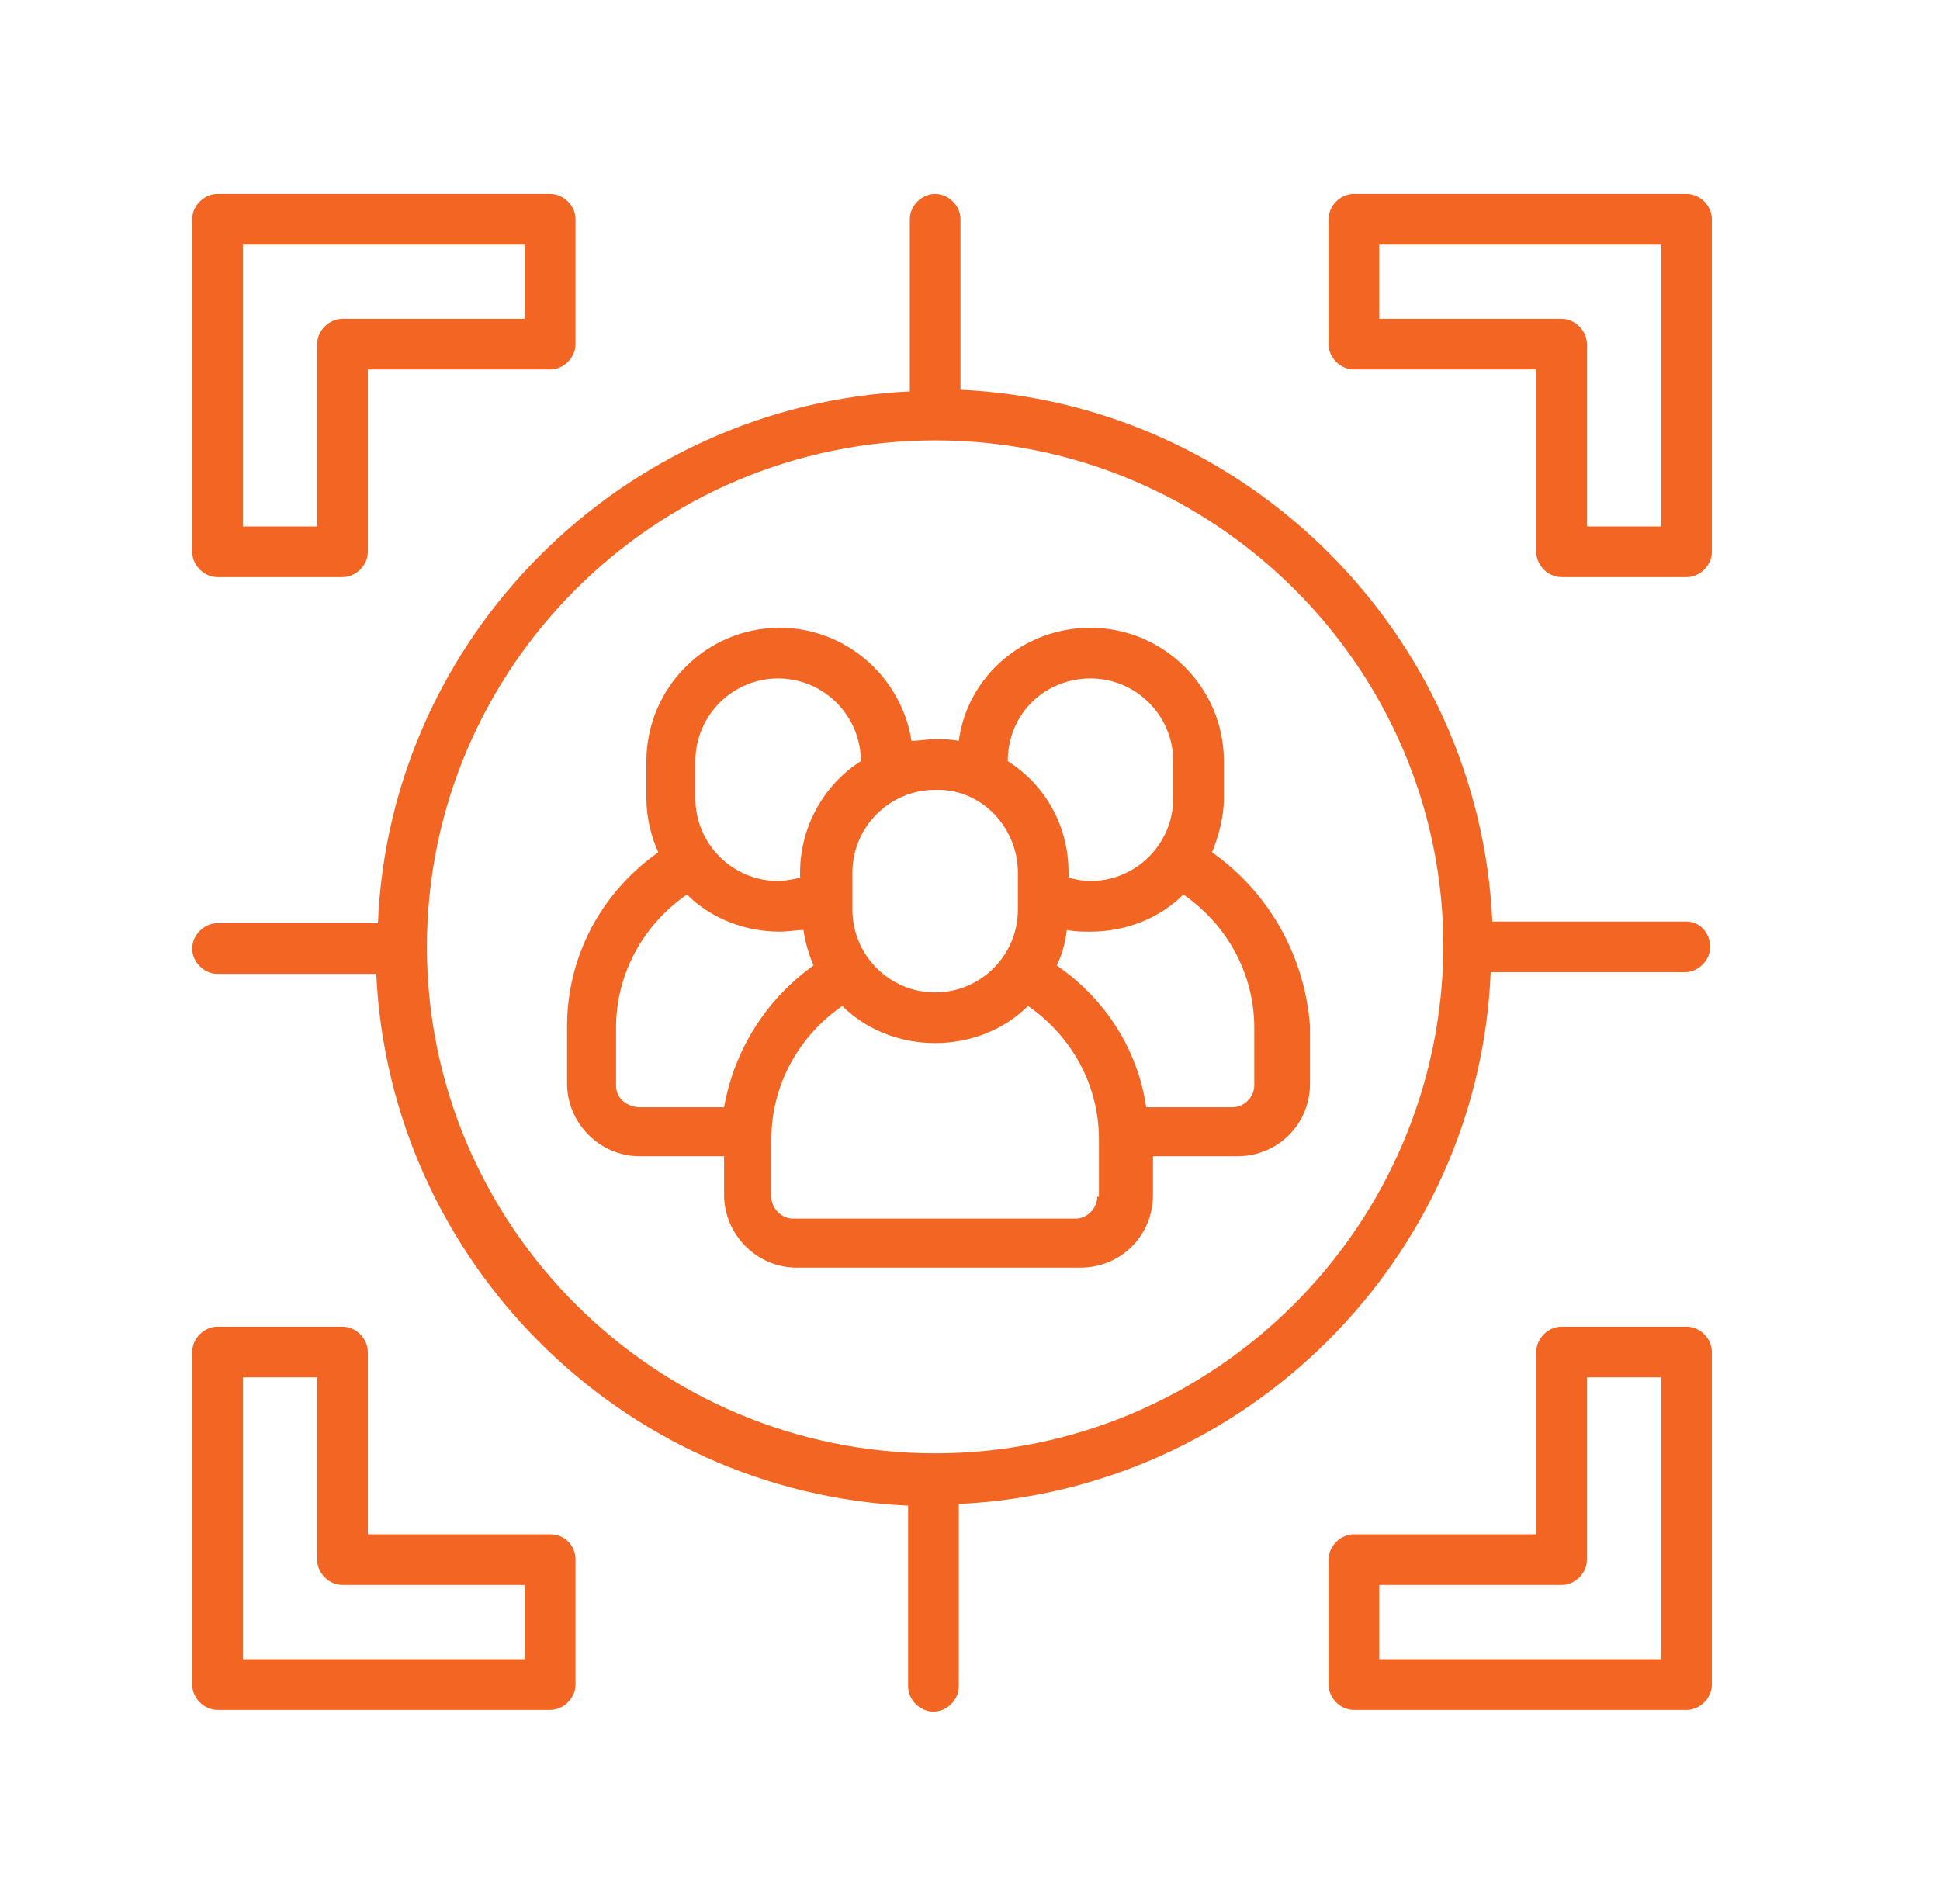 <svg xmlns="http://www.w3.org/2000/svg" width="54" height="53" viewBox="0 0 54 53" fill="none"><path d="M33.738 23.728C33.926 23.258 34.067 22.741 34.067 22.224V21.19C34.067 19.122 32.375 17.477 30.354 17.477C28.474 17.477 26.923 18.84 26.688 20.626C26.453 20.579 26.265 20.579 26.03 20.579C25.795 20.579 25.56 20.626 25.372 20.626C25.09 18.84 23.539 17.477 21.706 17.477C19.638 17.477 17.993 19.169 17.993 21.19V22.224C17.993 22.788 18.134 23.305 18.322 23.728C16.724 24.856 15.784 26.642 15.784 28.569V30.167C15.784 31.248 16.677 32.188 17.805 32.188H20.155V33.269C20.155 34.35 21.048 35.29 22.176 35.29H30.072C31.2 35.29 32.093 34.397 32.093 33.269V32.188H34.443C35.571 32.188 36.464 31.295 36.464 30.167V28.569C36.323 26.642 35.336 24.856 33.738 23.728ZM30.354 18.887C31.623 18.887 32.657 19.921 32.657 21.19V22.224C32.657 23.493 31.623 24.527 30.354 24.527C30.119 24.527 29.931 24.48 29.743 24.433V24.292C29.743 22.976 29.085 21.848 28.051 21.19C28.051 19.874 29.085 18.887 30.354 18.887ZM28.333 24.292V25.326C28.333 26.595 27.299 27.629 26.03 27.629C24.761 27.629 23.727 26.595 23.727 25.326V24.292C23.727 23.023 24.761 21.989 26.03 21.989C27.299 21.942 28.333 23.023 28.333 24.292ZM19.356 21.19C19.356 19.921 20.39 18.887 21.659 18.887C22.928 18.887 23.962 19.921 23.962 21.19C22.928 21.848 22.27 23.023 22.27 24.292V24.433C22.082 24.48 21.847 24.527 21.659 24.527C20.39 24.527 19.356 23.493 19.356 22.224V21.19ZM17.147 30.214V28.616C17.147 27.112 17.899 25.749 19.121 24.903C19.779 25.561 20.719 25.937 21.706 25.937C21.941 25.937 22.176 25.89 22.364 25.89C22.411 26.219 22.505 26.548 22.646 26.877C21.33 27.817 20.437 29.227 20.155 30.825H17.758C17.382 30.778 17.147 30.543 17.147 30.214ZM30.542 33.316C30.542 33.645 30.26 33.927 29.931 33.927H22.082C21.753 33.927 21.471 33.645 21.471 33.316V31.718C21.471 30.214 22.223 28.851 23.445 28.005C24.103 28.663 25.043 29.039 26.03 29.039C27.017 29.039 27.957 28.663 28.615 28.005C29.837 28.851 30.589 30.214 30.589 31.718V33.316H30.542ZM34.913 30.214C34.913 30.543 34.631 30.825 34.302 30.825H31.905C31.67 29.227 30.777 27.817 29.414 26.877C29.555 26.595 29.649 26.266 29.696 25.89C29.931 25.937 30.119 25.937 30.354 25.937C31.341 25.937 32.281 25.561 32.939 24.903C34.161 25.749 34.913 27.112 34.913 28.616V30.214Z" fill="#F26522"></path><path d="M46.945 25.655H41.54C41.164 17.665 34.725 11.226 26.735 10.85V6.103C26.735 5.727 26.406 5.398 26.03 5.398C25.654 5.398 25.325 5.727 25.325 6.103V10.897C17.335 11.273 10.849 17.712 10.52 25.702H6.055C5.679 25.702 5.35 26.031 5.35 26.407C5.35 26.783 5.679 27.112 6.055 27.112H10.473C10.849 35.102 17.288 41.541 25.278 41.917V46.946C25.278 47.322 25.607 47.651 25.983 47.651C26.359 47.651 26.688 47.322 26.688 46.946V41.87C34.678 41.494 41.164 35.055 41.493 27.065H46.898C47.274 27.065 47.603 26.736 47.603 26.36C47.603 25.984 47.321 25.655 46.945 25.655ZM26.03 40.46C18.228 40.46 11.883 34.115 11.883 26.36C11.883 18.605 18.228 12.26 26.03 12.26C33.832 12.26 40.177 18.605 40.177 26.36C40.13 34.162 33.785 40.46 26.03 40.46Z" fill="#F26522"></path><path d="M6.055 16.067H9.533C9.909 16.067 10.238 15.738 10.238 15.362V10.286H15.314C15.69 10.286 16.019 9.957 16.019 9.581V6.103C16.019 5.727 15.69 5.398 15.314 5.398H6.055C5.679 5.398 5.35 5.727 5.35 6.103V15.362C5.35 15.738 5.679 16.067 6.055 16.067ZM6.76 6.808H14.609V8.876H9.533C9.157 8.876 8.828 9.205 8.828 9.581V14.657H6.76V6.808Z" fill="#F26522"></path><path d="M46.945 5.398H37.686C37.31 5.398 36.981 5.727 36.981 6.103V9.581C36.981 9.957 37.31 10.286 37.686 10.286H42.762V15.362C42.762 15.738 43.091 16.067 43.467 16.067H46.945C47.321 16.067 47.65 15.738 47.65 15.362V6.103C47.65 5.727 47.321 5.398 46.945 5.398ZM46.24 14.657H44.172V9.581C44.172 9.205 43.843 8.876 43.467 8.876H38.391V6.808H46.24V14.657Z" fill="#F26522"></path><path d="M15.314 42.715H10.238V37.639C10.238 37.263 9.909 36.934 9.533 36.934H6.055C5.679 36.934 5.35 37.263 5.35 37.639V46.898C5.35 47.274 5.679 47.603 6.055 47.603H15.314C15.69 47.603 16.019 47.274 16.019 46.898V43.42C16.019 43.044 15.737 42.715 15.314 42.715ZM14.609 46.193H6.76V38.344H8.828V43.42C8.828 43.796 9.157 44.125 9.533 44.125H14.609V46.193Z" fill="#F26522"></path><path d="M46.945 36.934H43.467C43.091 36.934 42.762 37.263 42.762 37.639V42.715H37.686C37.31 42.715 36.981 43.044 36.981 43.42V46.898C36.981 47.274 37.31 47.603 37.686 47.603H46.945C47.321 47.603 47.65 47.274 47.65 46.898V37.639C47.65 37.263 47.321 36.934 46.945 36.934ZM46.24 46.193H38.391V44.125H43.467C43.843 44.125 44.172 43.796 44.172 43.42V38.344H46.24V46.193Z" fill="#F26522"></path></svg>